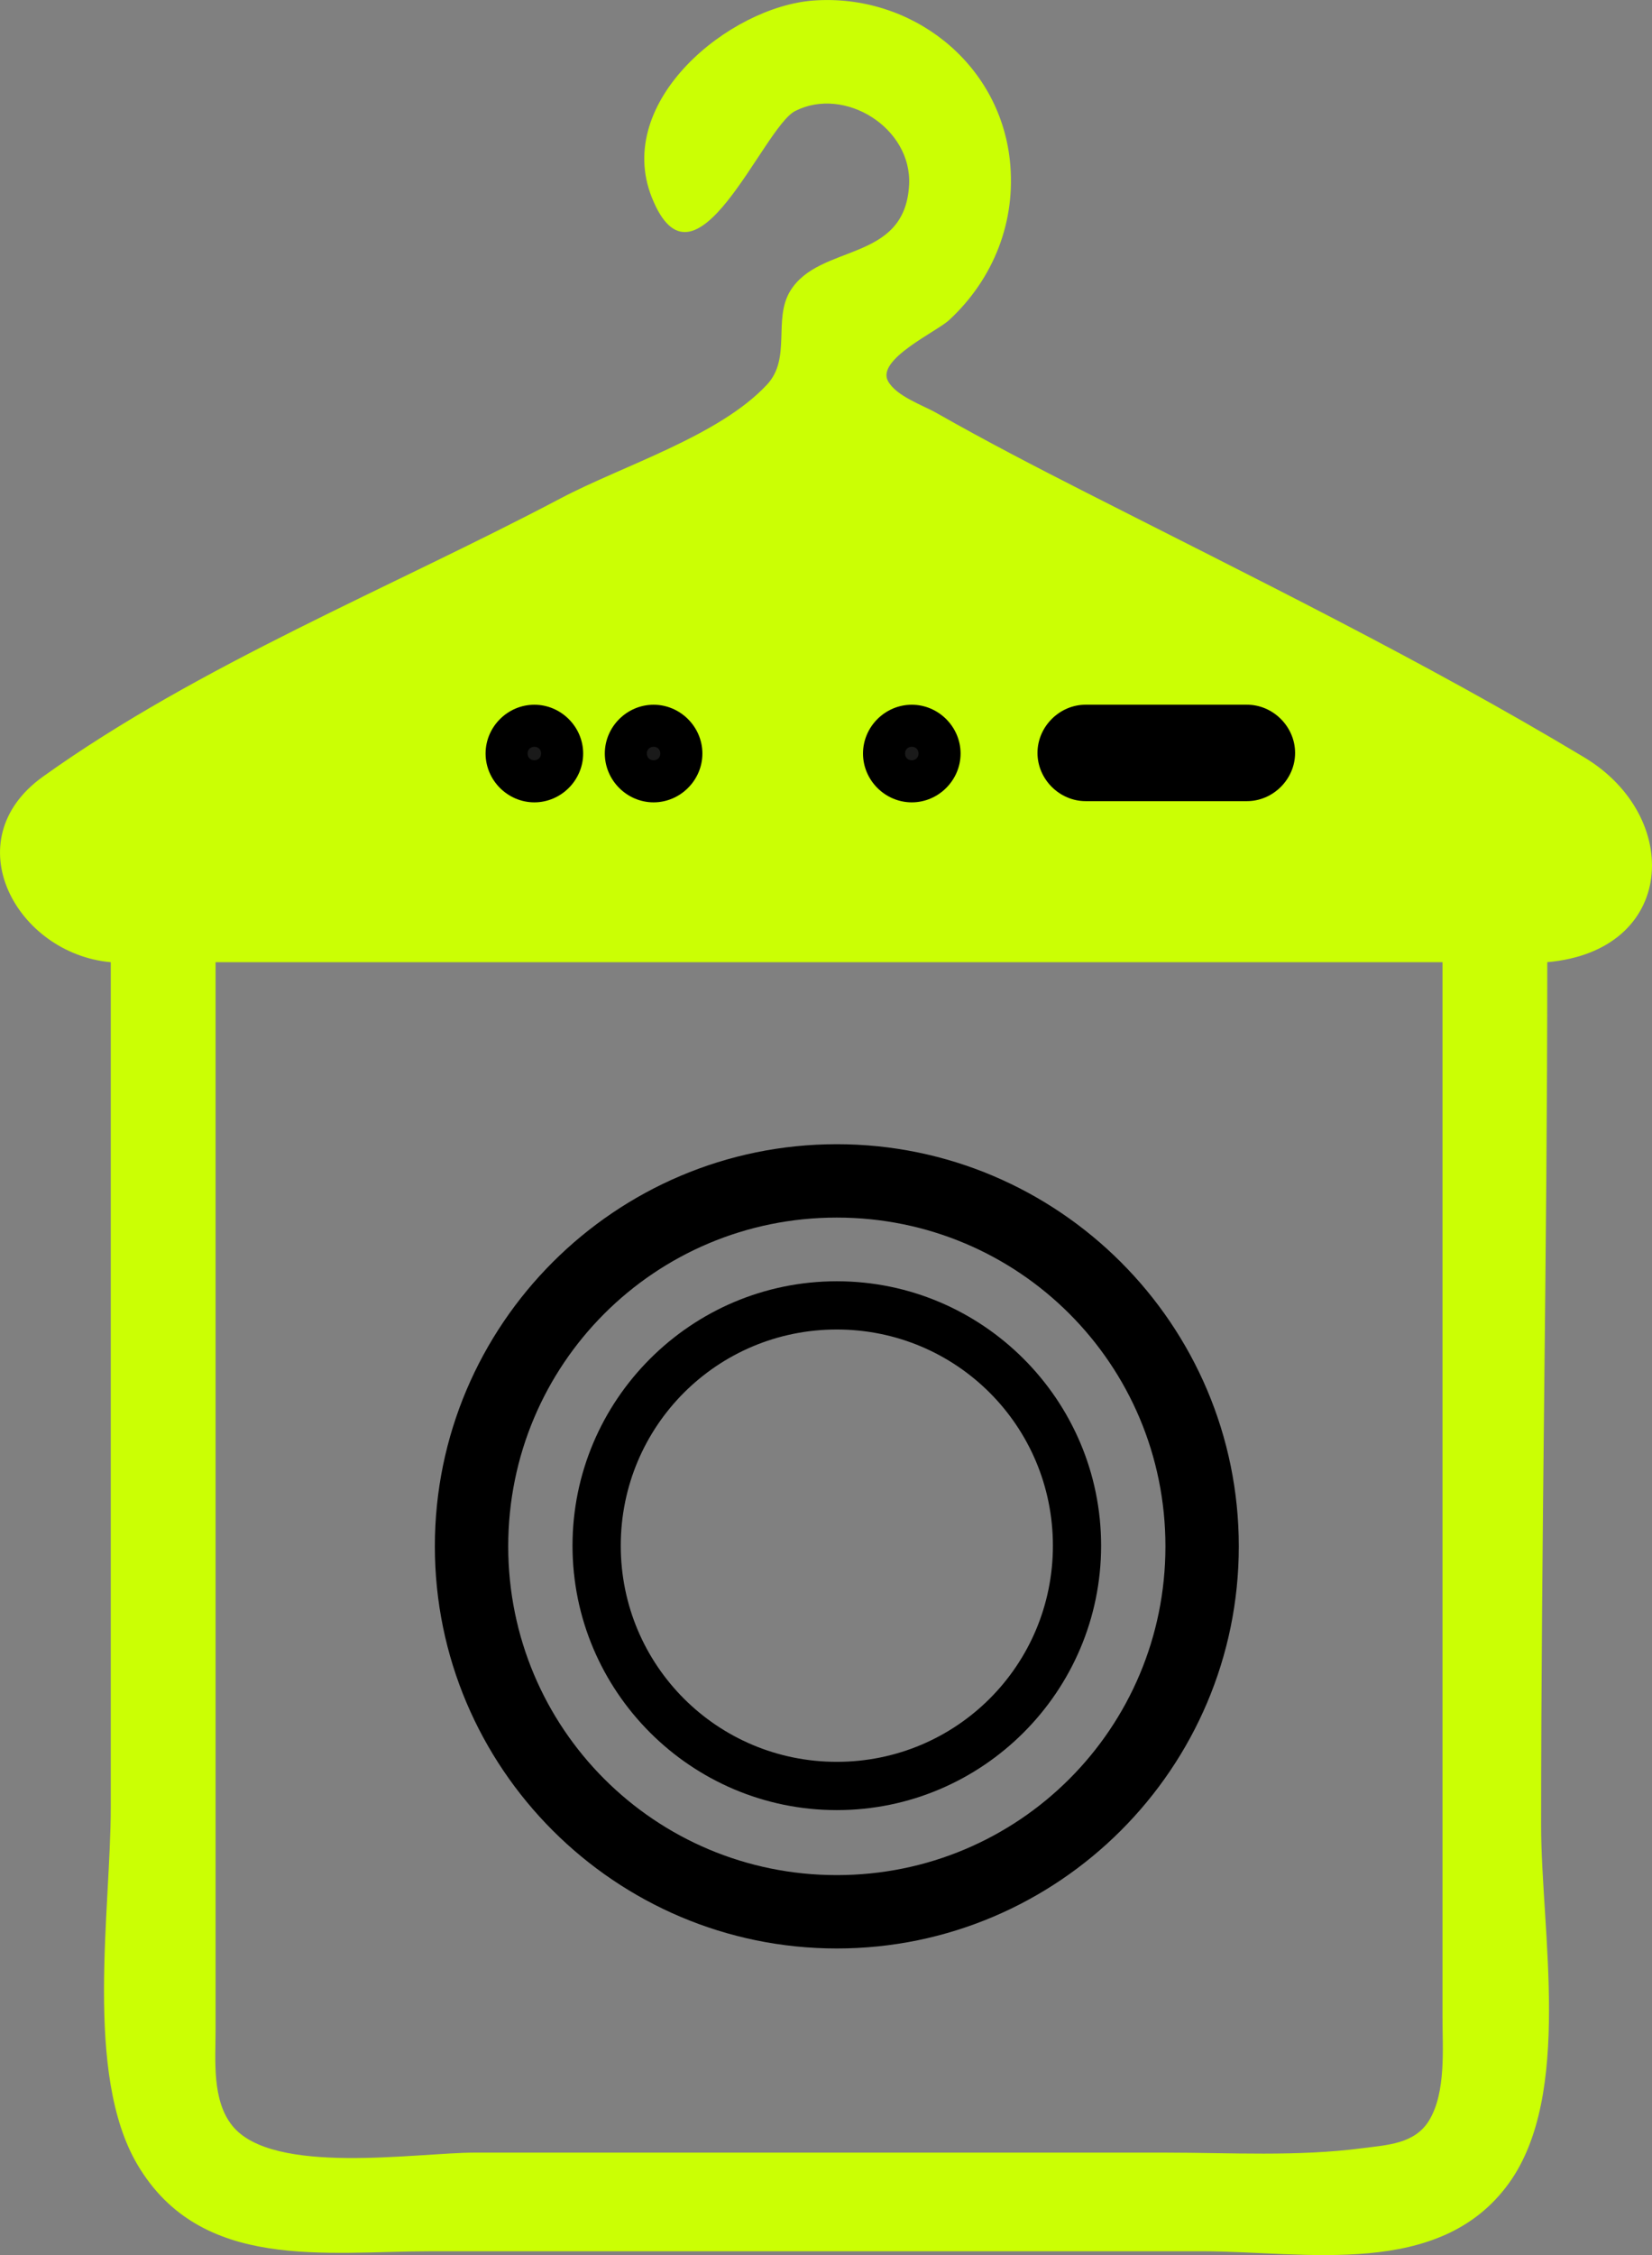 <?xml version="1.0" encoding="UTF-8" standalone="no"?>
<!-- Created with Inkscape (http://www.inkscape.org/) -->

<svg
   width="98.637mm"
   height="134.585mm"
   viewBox="0 0 98.637 134.585"
   version="1.1"
   id="svg1"
   xml:space="preserve"
   inkscape:version="1.3.2 (091e20e, 2023-11-25)"
   sodipodi:docname="euro-log-iko.svg"
   xmlns:inkscape="http://www.inkscape.org/namespaces/inkscape"
   xmlns:sodipodi="http://sodipodi.sourceforge.net/DTD/sodipodi-0.dtd"
   xmlns="http://www.w3.org/2000/svg"
   xmlns:svg="http://www.w3.org/2000/svg"><rect x="0" y="0" width="98.637" height="134.585" fill="#808080" stroke="none"/><sodipodi:namedview
     id="namedview1"
     pagecolor="#ffffff"
     bordercolor="#000000"
     borderopacity="0.25"
     inkscape:showpageshadow="2"
     inkscape:pageopacity="0.0"
     inkscape:pagecheckerboard="0"
     inkscape:deskcolor="#d1d1d1"
     inkscape:document-units="mm"
     inkscape:zoom="0.2102413"
     inkscape:cx="1077.3335"
     inkscape:cy="794.32537"
     inkscape:window-width="1440"
     inkscape:window-height="787"
     inkscape:window-x="0"
     inkscape:window-y="31"
     inkscape:window-maximized="1"
     inkscape:current-layer="layer1"
     showguides="true"><sodipodi:guide
       position="1619.272,687.577"
       orientation="1,0"
       id="guide2303"
       inkscape:locked="false" /><sodipodi:guide
       position="1644.412,712.648"
       orientation="0,-1"
       id="guide2304"
       inkscape:locked="false" /><sodipodi:guide
       position="1637.028,759.113"
       orientation="0,-1"
       id="guide2305"
       inkscape:locked="false" /><sodipodi:guide
       position="1638.208,753.293"
       orientation="0,-1"
       id="guide2306"
       inkscape:locked="false" /><sodipodi:guide
       position="1396.817,284.865"
       orientation="1,0"
       id="guide1169"
       inkscape:locked="false" /><sodipodi:guide
       position="917.338,311.922"
       orientation="1,0"
       id="guide1170"
       inkscape:locked="false" /><sodipodi:guide
       position="1057.028,262.842"
       orientation="0,-1"
       id="guide1171"
       inkscape:locked="false" /><sodipodi:guide
       position="1041.297,358.486"
       orientation="0,-1"
       id="guide1172"
       inkscape:locked="false" /></sodipodi:namedview><defs
     id="defs1" /><g
     inkscape:label="Слой 1"
     inkscape:groupmode="layer"
     id="layer1"
     transform="translate(2197.836,-640.456)"><g
       id="g1193"><path
         style="fill:#cbff04"
         d="m -2191.222,697.878 v 50.432 c 0,6.139 -1.612,15.93 1.602,21.351 3.78,6.374 11.194,5.154 17.54,5.154 h 46.014 c 6.164,0 14.188,1.671 18.325,-4.064 3.818,-5.292 1.922,-15.08 1.922,-21.336 0,-17.144 0.368,-34.361 0.368,-51.536 7.709,-0.677 8.102,-8.682 2.209,-12.221 -9.599,-5.765 -19.838,-10.772 -29.817,-15.845 -2.969,-1.509 -5.939,-3.05 -8.835,-4.696 -0.855,-0.486 -2.429,-1.013 -2.923,-1.92 -0.704,-1.294 2.904,-2.945 3.654,-3.64 2.661,-2.466 4.015,-5.909 3.623,-9.532 -0.637,-5.882 -5.928,-9.953 -11.716,-9.538 -5.02,0.36 -11.941,6.008 -9.666,11.74 2.57,6.475 6.625,-4.159 8.567,-5.147 2.947,-1.498 6.984,1.002 6.799,4.417 -0.253,4.676 -5.37,3.459 -7.107,6.341 -1.022,1.695 0.087,4.002 -1.378,5.574 -2.862,3.072 -8.621,4.833 -12.308,6.779 -10.117,5.338 -21.605,9.947 -30.916,16.611 -5.338,3.82 -1.559,10.586 4.044,11.079 m 79.513,0 v 49.696 13.252 c -1e-4,1.885 0.222,4.497 -0.801,6.179 -0.857,1.411 -2.526,1.463 -3.985,1.655 -3.879,0.51 -7.871,0.264 -11.78,0.264 h -41.229 c -3.456,0 -12.039,1.392 -14.457,-1.599 -1.238,-1.531 -1.004,-3.928 -1.004,-5.763 v -12.884 -50.8 z"
         id="path1172"
         sodipodi:nodetypes="csssssscssssssssssssssccccssssscccc" /><path
         style="color:#000000;fill:#000000;-inkscape-stroke:none"
         d="m -2147.872,708.743 c -13.229,0 -24,10.771 -24,24 0,13.229 10.771,24 24,24 13.229,0 24.002,-10.771 24.002,-24 0,-13.229 -10.773,-24 -24.002,-24 z m 0,4.379 c 10.862,0 19.621,8.759 19.621,19.621 0,10.862 -8.759,19.621 -19.621,19.621 -10.862,0 -19.619,-8.759 -19.619,-19.621 0,-10.862 8.757,-19.621 19.619,-19.621 z"
         id="circle1172" /><path
         style="color:#000000;fill:#000000;-inkscape-stroke:none"
         d="m -2147.872,716.923 c -8.698,0 -15.781,7.083 -15.781,15.781 0,8.699 7.083,15.781 15.781,15.781 8.699,0 15.781,-7.083 15.781,-15.781 0,-8.699 -7.083,-15.781 -15.781,-15.781 z m 0,2.879 c 7.142,0 12.902,5.76 12.902,12.902 0,7.142 -5.76,12.9 -12.902,12.9 -7.142,0 -12.9,-5.758 -12.9,-12.9 0,-7.142 5.758,-12.902 12.9,-12.902 z"
         id="circle1173" /><g
         id="g1179"
         style="fill:#1a1a1a;stroke:#000000"
         transform="translate(-799.109,77.419)"><g
           id="circle1174"><path
             style="color:#000000;stroke:none;-inkscape-stroke:none"
             d="m -1365.164,608.008 a 1.658,1.658 0 0 1 -1.658,1.658 1.658,1.658 0 0 1 -1.658,-1.658 1.658,1.658 0 0 1 1.658,-1.658 1.658,1.658 0 0 1 1.658,1.658 z"
             id="path1181" /><path
             style="color:#000000;fill:#000000;stroke:none;-inkscape-stroke:none"
             d="m -1366.822,605.096 c -1.594,0 -2.912,1.318 -2.912,2.912 0,1.594 1.318,2.914 2.912,2.914 1.594,0 2.914,-1.32 2.914,-2.914 0,-1.594 -1.32,-2.912 -2.914,-2.912 z m 0,2.51 c 0.237,0 0.402,0.165 0.402,0.402 0,0.237 -0.165,0.402 -0.402,0.402 -0.237,0 -0.402,-0.165 -0.402,-0.402 0,-0.237 0.165,-0.402 0.402,-0.402 z"
             id="path1182" /></g><g
           id="circle1175"><path
             style="color:#000000;stroke:none;-inkscape-stroke:none"
             d="m -1358.045,608.008 a 1.658,1.658 0 0 1 -1.658,1.658 1.658,1.658 0 0 1 -1.658,-1.658 1.658,1.658 0 0 1 1.658,-1.658 1.658,1.658 0 0 1 1.658,1.658 z"
             id="path1183" /><path
             style="color:#000000;fill:#000000;stroke:none;-inkscape-stroke:none"
             d="m -1359.703,605.096 c -1.594,0 -2.912,1.318 -2.912,2.912 0,1.594 1.318,2.914 2.912,2.914 1.594,0 2.914,-1.32 2.914,-2.914 0,-1.594 -1.32,-2.912 -2.914,-2.912 z m 0,2.51 c 0.237,0 0.402,0.165 0.402,0.402 0,0.237 -0.165,0.402 -0.402,0.402 -0.237,0 -0.402,-0.165 -0.402,-0.402 0,-0.237 0.165,-0.402 0.402,-0.402 z"
             id="path1184" /></g><g
           id="circle1176"><path
             style="color:#000000;stroke:none;-inkscape-stroke:none"
             d="m -1342.629,608.008 a 1.658,1.658 0 0 1 -1.658,1.658 1.658,1.658 0 0 1 -1.658,-1.658 1.658,1.658 0 0 1 1.658,-1.658 1.658,1.658 0 0 1 1.658,1.658 z"
             id="path1185" /><path
             style="color:#000000;fill:#000000;stroke:none;-inkscape-stroke:none"
             d="m -1344.287,605.096 c -1.594,0 -2.912,1.318 -2.912,2.912 0,1.594 1.318,2.914 2.912,2.914 1.594,0 2.914,-1.32 2.914,-2.914 0,-1.594 -1.32,-2.912 -2.914,-2.912 z m 0,2.51 c 0.237,0 0.402,0.165 0.402,0.402 0,0.237 -0.165,0.402 -0.402,0.402 -0.237,0 -0.402,-0.165 -0.402,-0.402 0,-0.237 0.165,-0.402 0.402,-0.402 z"
             id="path1186" /></g><g
           id="rect1176"><path
             style="color:#000000;stroke:none;-inkscape-stroke:none"
             d="m -1333.903,606.769 h 9.626 c 0.667,0 1.203,0.537 1.203,1.203 0,0.667 -0.537,1.203 -1.203,1.203 h -9.626 c -0.667,0 -1.203,-0.537 -1.203,-1.203 0,-0.667 0.537,-1.203 1.203,-1.203 z"
             id="path1187" /><path
             style="color:#000000;fill:#000000;stroke:none;-inkscape-stroke:none"
             d="m -1333.904,605.094 c -1.566,0 -2.877,1.313 -2.877,2.879 1e-4,1.566 1.311,2.877 2.877,2.877 h 9.627 c 1.565,0 2.877,-1.311 2.877,-2.877 0,-1.566 -1.311,-2.879 -2.877,-2.879 z"
             id="path1188" /></g></g></g></g></svg>
